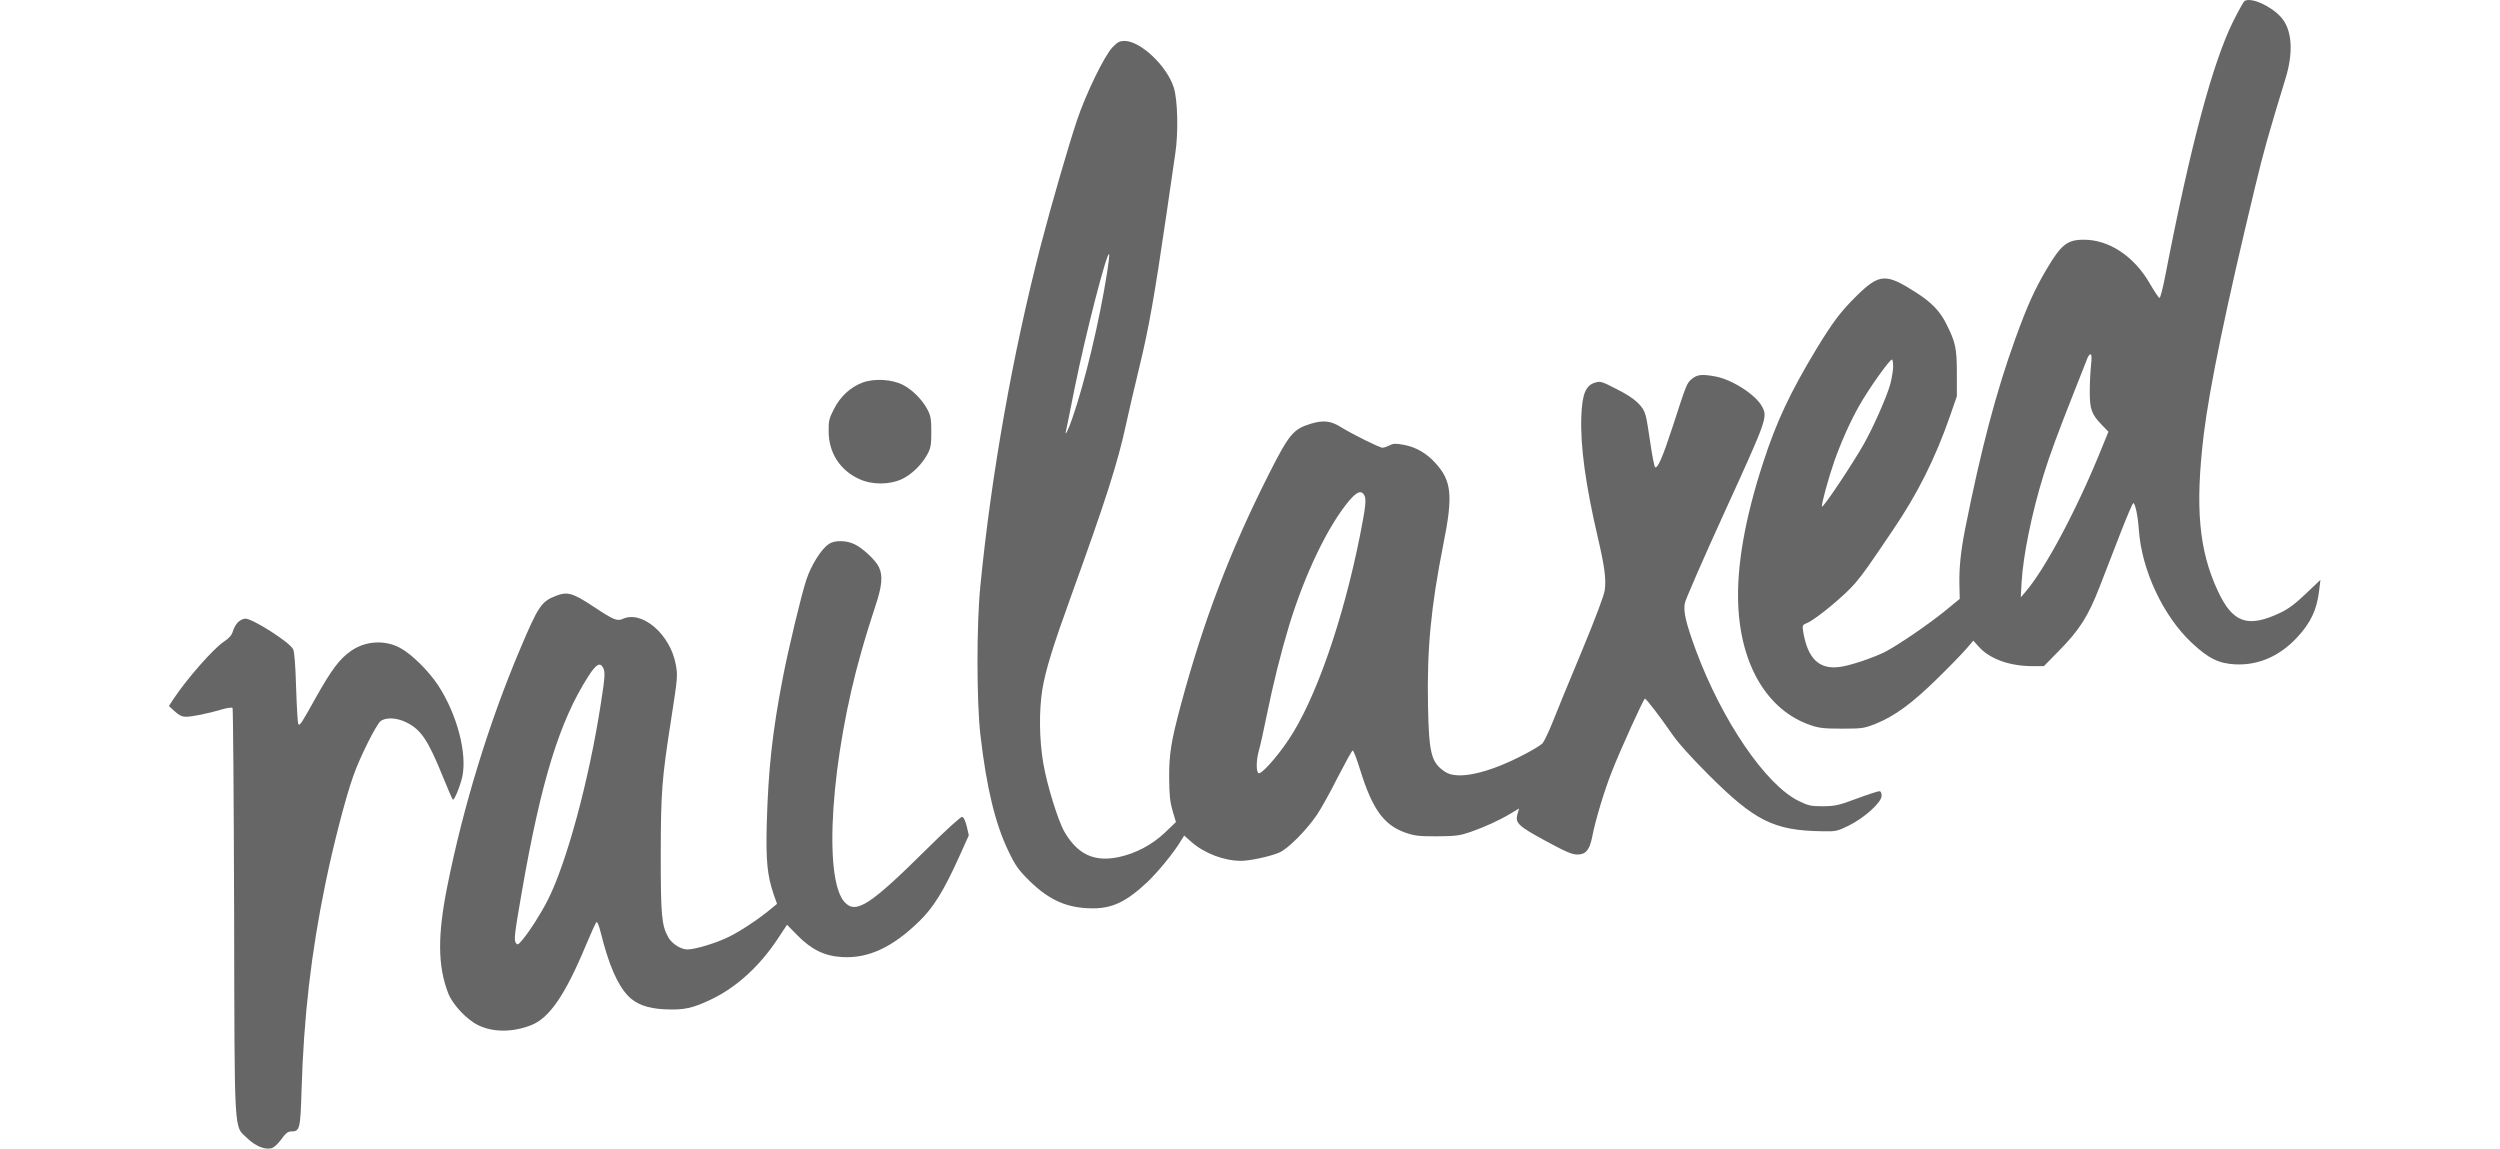 <svg width="74" height="34" viewBox="0 0 74 34" fill="none" xmlns="http://www.w3.org/2000/svg">
<path d="M66.437 0.031C66.409 0.049 66.26 0.317 66.105 0.626C65.496 1.849 64.836 4.313 64.091 8.169C64.021 8.53 63.946 8.82 63.922 8.82C63.894 8.815 63.768 8.623 63.632 8.389C63.169 7.583 62.419 7.087 61.67 7.096C61.188 7.096 61.005 7.246 60.574 7.977C60.213 8.591 60.007 9.054 59.661 10.005C59.085 11.598 58.635 13.304 58.162 15.688C58.04 16.307 57.989 16.808 57.998 17.272L58.008 17.727L57.591 18.069C57.099 18.471 56.181 19.099 55.788 19.301C55.427 19.479 54.757 19.704 54.458 19.741C53.844 19.826 53.502 19.493 53.371 18.678C53.348 18.509 53.352 18.495 53.502 18.434C53.764 18.322 54.645 17.591 54.921 17.253C55.179 16.944 55.291 16.785 56.031 15.688C56.757 14.62 57.282 13.575 57.722 12.31L57.923 11.73V11.05C57.923 10.315 57.886 10.132 57.609 9.584C57.427 9.214 57.169 8.947 56.72 8.661C55.825 8.085 55.633 8.094 54.963 8.75C54.49 9.214 54.261 9.518 53.769 10.324C52.992 11.612 52.584 12.475 52.191 13.688C51.652 15.337 51.404 16.757 51.451 17.886C51.521 19.69 52.317 21.025 53.582 21.461C53.849 21.554 53.989 21.568 54.528 21.568C55.123 21.568 55.179 21.559 55.521 21.423C56.087 21.194 56.593 20.823 57.343 20.088C57.722 19.718 58.115 19.31 58.218 19.188L58.41 18.963L58.579 19.151C58.902 19.507 59.487 19.718 60.166 19.718H60.499L60.949 19.259C61.548 18.654 61.815 18.237 62.152 17.361C62.307 16.968 62.583 16.255 62.77 15.768C62.958 15.286 63.126 14.892 63.145 14.892C63.201 14.892 63.281 15.267 63.309 15.674C63.389 16.864 64.025 18.228 64.868 19.02C65.37 19.493 65.679 19.643 66.175 19.666C66.859 19.694 67.482 19.418 67.992 18.87C68.4 18.434 68.582 18.045 68.648 17.469L68.685 17.164L68.255 17.572C67.941 17.872 67.735 18.026 67.487 18.143C66.531 18.593 66.086 18.439 65.646 17.488C65.089 16.293 64.972 15.023 65.229 12.877C65.402 11.463 65.885 9.125 66.756 5.512C67.009 4.463 67.14 3.994 67.655 2.312C67.894 1.53 67.842 0.869 67.519 0.509C67.215 0.171 66.625 -0.091 66.437 0.031ZM61.895 10.802C61.876 10.98 61.857 11.331 61.857 11.589C61.857 12.123 61.909 12.259 62.218 12.582L62.41 12.779L62.241 13.191C61.515 15.009 60.536 16.855 59.937 17.539L59.815 17.68L59.839 17.235C59.886 16.443 60.138 15.197 60.485 14.072C60.663 13.491 60.92 12.798 61.389 11.612C61.586 11.111 61.768 10.652 61.792 10.591C61.815 10.535 61.852 10.488 61.881 10.488C61.913 10.488 61.918 10.591 61.895 10.802ZM56.036 10.891C56.026 11.017 55.989 11.233 55.952 11.373C55.849 11.744 55.455 12.634 55.179 13.126C54.851 13.711 53.952 15.061 53.928 14.995C53.91 14.93 54.12 14.156 54.298 13.646C54.495 13.088 54.767 12.479 55.024 12.025C55.301 11.528 55.942 10.624 56.003 10.643C56.026 10.652 56.041 10.764 56.036 10.891Z" fill="#666666"/>
<path d="M32.93 1.4C32.691 1.648 32.143 2.772 31.881 3.555C31.638 4.276 31.122 6.052 30.809 7.256C29.984 10.437 29.343 14.035 29.02 17.329C28.903 18.468 28.907 20.782 29.02 21.756C29.202 23.321 29.46 24.39 29.853 25.2C30.055 25.622 30.144 25.748 30.471 26.072C31.057 26.648 31.596 26.887 32.349 26.887C32.93 26.887 33.342 26.69 33.956 26.114C34.256 25.833 34.743 25.242 34.944 24.905L35.052 24.732L35.263 24.919C35.651 25.261 36.232 25.481 36.738 25.481C36.995 25.481 37.599 25.35 37.862 25.238C38.119 25.13 38.663 24.586 38.981 24.118C39.093 23.954 39.37 23.462 39.59 23.021C39.815 22.586 40.011 22.225 40.039 22.216C40.063 22.206 40.161 22.469 40.264 22.797C40.615 23.935 40.957 24.413 41.576 24.638C41.866 24.741 41.978 24.755 42.536 24.755C43.098 24.75 43.205 24.736 43.533 24.624C43.959 24.474 44.381 24.282 44.723 24.076L44.966 23.93L44.915 24.104C44.844 24.361 44.943 24.455 45.767 24.9C46.348 25.214 46.531 25.294 46.69 25.294C46.938 25.294 47.05 25.158 47.125 24.788C47.219 24.291 47.491 23.392 47.715 22.829C47.954 22.216 48.652 20.679 48.69 20.679C48.727 20.679 49.144 21.222 49.467 21.691C49.668 21.986 50.034 22.394 50.568 22.928C51.94 24.3 52.506 24.582 53.916 24.605C54.347 24.614 54.38 24.605 54.717 24.441C55.185 24.212 55.696 23.748 55.696 23.556C55.696 23.467 55.672 23.42 55.626 23.42C55.588 23.42 55.284 23.518 54.956 23.64C54.422 23.841 54.319 23.86 53.963 23.865C53.602 23.865 53.532 23.851 53.237 23.706C52.263 23.228 50.97 21.33 50.197 19.245C49.907 18.453 49.823 18.111 49.87 17.858C49.884 17.76 50.422 16.528 51.064 15.122C52.3 12.414 52.324 12.349 52.16 12.04C51.982 11.693 51.279 11.238 50.783 11.145C50.385 11.07 50.24 11.084 50.08 11.215C49.926 11.346 49.921 11.365 49.514 12.62C49.219 13.525 49.059 13.895 48.989 13.825C48.966 13.801 48.905 13.492 48.853 13.131C48.802 12.775 48.741 12.4 48.713 12.302C48.638 12.011 48.39 11.787 47.856 11.519C47.392 11.28 47.369 11.276 47.196 11.332C46.933 11.416 46.83 11.683 46.807 12.33C46.774 13.192 46.933 14.359 47.294 15.9C47.495 16.767 47.547 17.137 47.5 17.47C47.477 17.634 47.224 18.303 46.812 19.297C46.451 20.159 46.067 21.096 45.955 21.382C45.842 21.663 45.711 21.939 45.664 21.995C45.617 22.052 45.369 22.202 45.116 22.333C44.044 22.895 43.135 23.096 42.77 22.843C42.362 22.572 42.297 22.3 42.269 20.894C42.236 19.222 42.353 17.976 42.723 16.111C43.013 14.672 42.971 14.232 42.489 13.707C42.217 13.408 41.903 13.229 41.538 13.164C41.313 13.122 41.238 13.126 41.131 13.183C41.056 13.22 40.962 13.253 40.92 13.253C40.836 13.253 40.016 12.845 39.702 12.649C39.393 12.452 39.164 12.428 38.775 12.55C38.283 12.705 38.152 12.859 37.562 14.026C36.419 16.284 35.623 18.374 34.953 20.866C34.663 21.949 34.602 22.328 34.607 23.045C34.611 23.541 34.635 23.748 34.71 24.005L34.808 24.333L34.485 24.642C34.101 25.008 33.619 25.261 33.117 25.369C32.396 25.523 31.9 25.294 31.511 24.628C31.319 24.3 30.987 23.223 30.879 22.581C30.762 21.883 30.753 21.054 30.851 20.421C30.945 19.845 31.165 19.133 31.708 17.634C32.748 14.757 33.089 13.684 33.333 12.55C33.403 12.227 33.581 11.459 33.731 10.84C34.007 9.706 34.176 8.746 34.527 6.342C34.63 5.621 34.752 4.81 34.789 4.539C34.883 3.93 34.86 2.946 34.743 2.59C34.541 1.952 33.764 1.217 33.291 1.212C33.136 1.212 33.08 1.245 32.93 1.4ZM32.771 8.062C32.546 9.495 32.115 11.309 31.731 12.41C31.614 12.742 31.511 12.944 31.553 12.756C31.567 12.71 31.68 12.133 31.811 11.482C32.125 9.917 32.78 7.373 32.832 7.528C32.841 7.556 32.813 7.799 32.771 8.062ZM40.386 14.663C40.447 14.785 40.423 15.001 40.26 15.83C39.754 18.374 38.934 20.721 38.138 21.902C37.787 22.427 37.328 22.933 37.253 22.886C37.178 22.839 37.183 22.501 37.262 22.22C37.3 22.094 37.407 21.611 37.501 21.147C37.693 20.21 37.913 19.325 38.161 18.505C38.625 16.987 39.313 15.553 39.946 14.808C40.171 14.546 40.297 14.504 40.386 14.663Z" fill="#666666"/>
<path d="M25.54 11.321C25.184 11.453 24.879 11.724 24.687 12.104C24.542 12.385 24.523 12.46 24.528 12.778C24.533 13.402 24.86 13.917 25.432 14.179C25.811 14.357 26.34 14.353 26.71 14.175C27.001 14.034 27.296 13.739 27.46 13.43C27.549 13.261 27.567 13.158 27.567 12.783C27.567 12.408 27.549 12.305 27.455 12.127C27.305 11.837 27.005 11.532 26.724 11.392C26.406 11.228 25.891 11.195 25.54 11.321Z" fill="#666666"/>
<path d="M24.537 16.101C24.312 16.246 24.012 16.724 23.867 17.164C23.722 17.6 23.333 19.221 23.169 20.074C22.86 21.685 22.743 22.753 22.696 24.379C22.668 25.485 22.71 25.911 22.902 26.478L23 26.755L22.851 26.876C22.518 27.162 21.933 27.556 21.577 27.729C21.212 27.912 20.575 28.104 20.345 28.104C20.153 28.104 19.891 27.935 19.783 27.748C19.582 27.382 19.558 27.111 19.558 25.269C19.563 23.409 19.591 23.063 19.863 21.311C20.059 20.055 20.064 19.994 20.003 19.671C19.844 18.78 19.006 18.059 18.439 18.317C18.27 18.396 18.158 18.349 17.568 17.956C16.959 17.553 16.795 17.506 16.467 17.633C16.027 17.801 15.938 17.928 15.4 19.202C14.477 21.376 13.714 23.864 13.241 26.23C12.95 27.678 12.955 28.587 13.264 29.392C13.39 29.73 13.817 30.184 14.159 30.348C14.594 30.559 15.161 30.559 15.704 30.353C16.252 30.147 16.72 29.472 17.338 27.991C17.488 27.631 17.629 27.322 17.652 27.298C17.68 27.27 17.727 27.387 17.774 27.575C18.017 28.554 18.27 29.139 18.589 29.477C18.828 29.725 19.165 29.852 19.675 29.875C20.237 29.903 20.504 29.847 21.066 29.575C21.806 29.219 22.495 28.591 23.033 27.771L23.296 27.373L23.609 27.692C24.021 28.109 24.41 28.301 24.925 28.329C25.707 28.376 26.424 28.038 27.215 27.265C27.637 26.853 27.941 26.356 28.386 25.372L28.677 24.726L28.616 24.459C28.574 24.29 28.522 24.187 28.48 24.178C28.438 24.173 27.993 24.576 27.426 25.138C25.759 26.792 25.337 27.064 25.005 26.708C24.354 26.019 24.598 22.416 25.506 19.254C25.619 18.851 25.801 18.27 25.904 17.961C26.11 17.352 26.138 17.042 26.017 16.789C25.923 16.588 25.558 16.241 25.305 16.115C25.066 15.993 24.71 15.983 24.537 16.101ZM17.849 19.76C17.919 19.891 17.91 20.031 17.779 20.865C17.432 23.105 16.776 25.518 16.224 26.623C16.013 27.04 15.676 27.57 15.442 27.846C15.339 27.963 15.315 27.977 15.273 27.916C15.207 27.823 15.226 27.668 15.451 26.37C16.022 23.096 16.566 21.339 17.418 20.013C17.643 19.661 17.76 19.596 17.849 19.76Z" fill="#666666"/>
<path d="M7.037 18.424C6.981 18.485 6.915 18.602 6.892 18.691C6.859 18.803 6.78 18.892 6.63 18.991C6.316 19.197 5.52 20.106 5.131 20.696L5 20.898L5.173 21.057C5.3 21.174 5.389 21.216 5.506 21.216C5.684 21.216 6.152 21.123 6.578 20.996C6.723 20.954 6.859 20.935 6.883 20.954C6.901 20.973 6.92 23.681 6.93 26.97C6.944 33.758 6.92 33.304 7.314 33.688C7.557 33.922 7.833 34.039 8.035 33.988C8.11 33.969 8.227 33.861 8.325 33.726C8.456 33.543 8.522 33.491 8.62 33.491C8.873 33.491 8.892 33.421 8.925 32.297C8.99 30.099 9.21 28.197 9.636 26.136C9.866 25.016 10.227 23.615 10.456 22.973C10.643 22.43 11.135 21.451 11.262 21.348C11.416 21.226 11.744 21.24 12.034 21.385C12.465 21.601 12.671 21.905 13.121 23.02C13.257 23.353 13.383 23.648 13.402 23.667C13.439 23.713 13.613 23.297 13.683 22.997C13.833 22.308 13.533 21.151 12.971 20.289C12.69 19.862 12.189 19.366 11.852 19.183C11.393 18.93 10.807 18.967 10.376 19.277C10.049 19.506 9.805 19.834 9.351 20.645C8.915 21.427 8.878 21.483 8.831 21.436C8.812 21.418 8.784 20.935 8.765 20.359C8.747 19.717 8.714 19.277 8.676 19.216C8.569 19.005 7.477 18.311 7.262 18.311C7.196 18.311 7.098 18.363 7.037 18.424Z" fill="#666666"/>
</svg>
